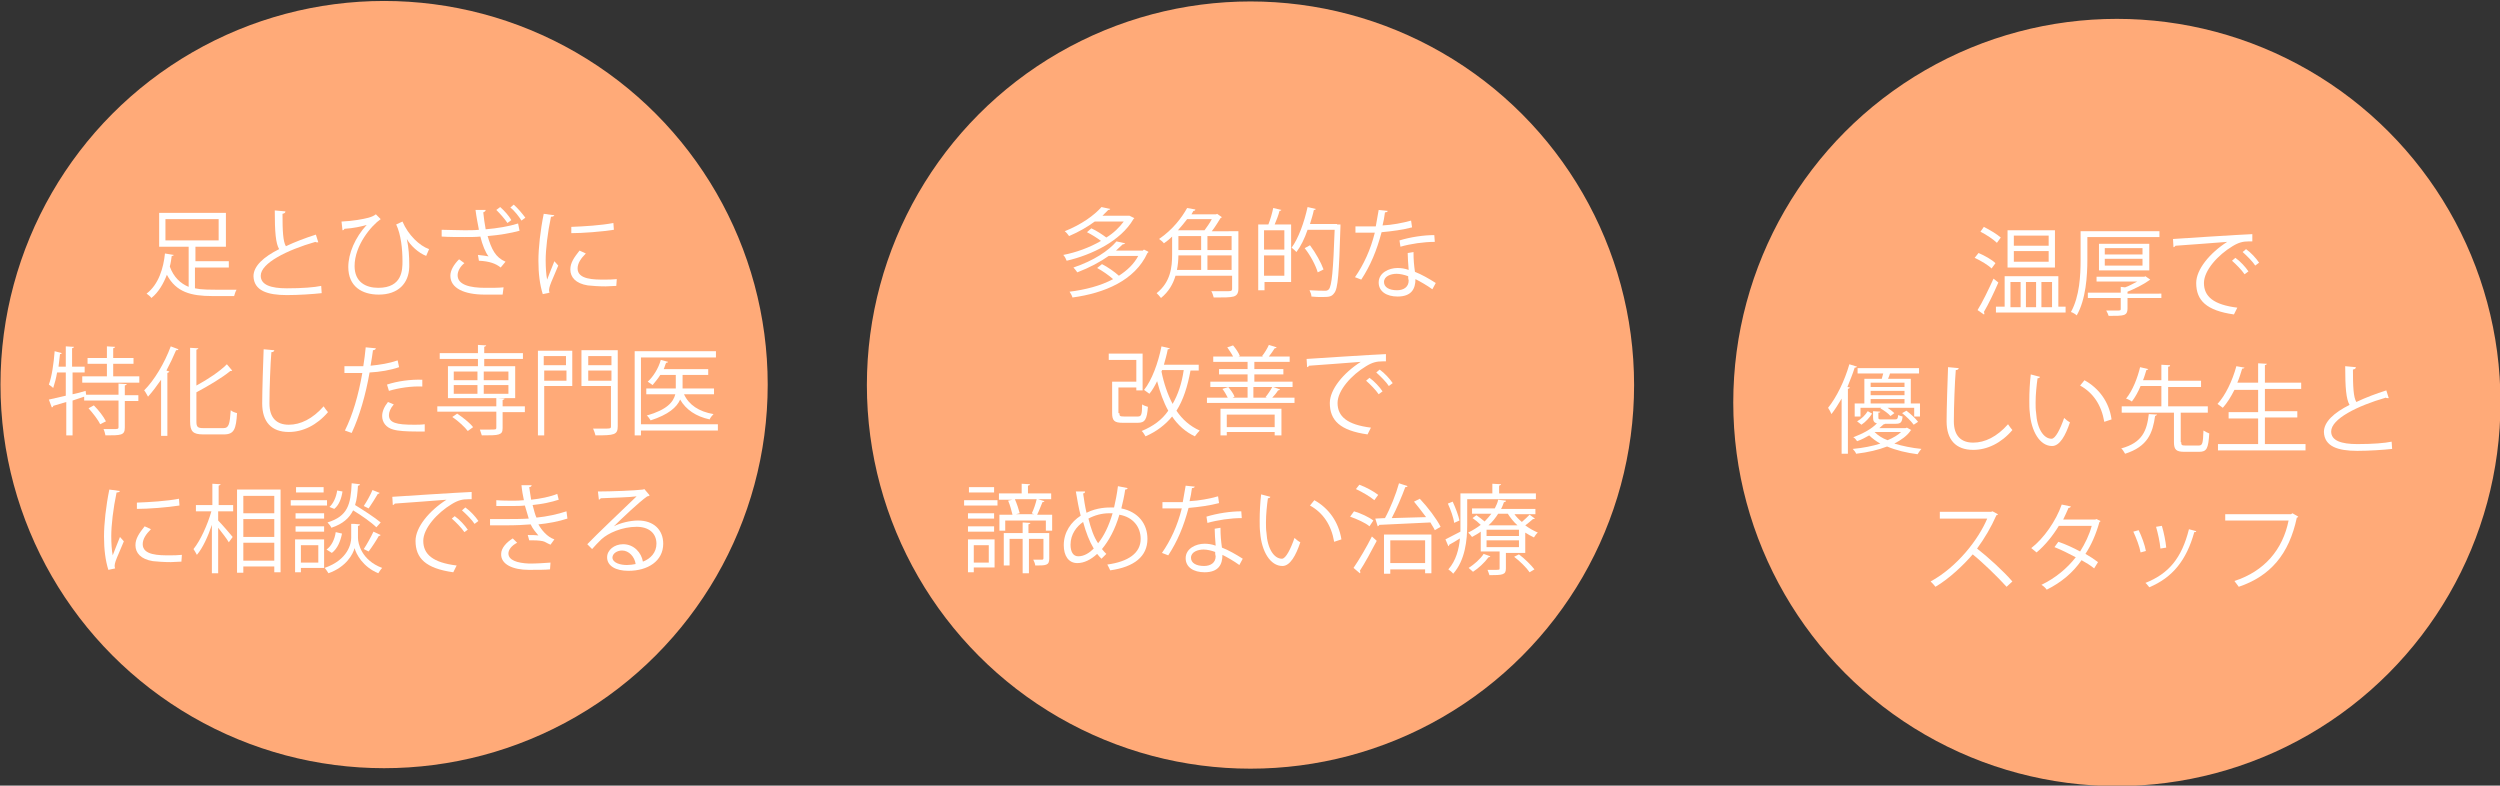 <?xml version="1.0" encoding="utf-8"?>
<!-- Generator: Adobe Illustrator 25.1.0, SVG Export Plug-In . SVG Version: 6.00 Build 0)  -->
<svg version="1.1" id="レイヤー_1" xmlns="http://www.w3.org/2000/svg" xmlns:xlink="http://www.w3.org/1999/xlink" x="0px"
	 y="0px" viewBox="0 0 516.8 162.4" style="enable-background:new 0 0 516.8 162.4;" xml:space="preserve">
<rect x="0" y="0" width="516.8" height="162.4" fill="#333333" stroke="none"/>
<style type="text/css">
	.st0{fill:#FFAA78;}
	.st1{fill:#FFFFFF;}
</style>
<g>
	<circle class="st0" cx="258.5" cy="79.6" r="79.3"/>
	<g>
		<g>
			<path class="st1" d="M233.5,44.6l1,0.5c-0.1,0.1-0.1,0.1-0.2,0.2c-2.6,4.5-8.6,7.4-13.8,8.6c-0.1-0.3-0.4-0.9-0.7-1.2
				c2.6-0.5,5.4-1.5,7.8-2.9c-0.8-0.6-1.9-1.3-2.9-1.8l0.9-0.8c1.1,0.5,2.3,1.3,3.1,1.9c1.5-0.9,2.7-2.1,3.6-3.3h-6
				c-1.5,1.1-3.2,2.1-5.3,3c-0.2-0.3-0.6-0.8-0.9-1c3.5-1.4,6.1-3.3,7.6-5l1.8,0.4c0,0.1-0.2,0.2-0.4,0.2c-0.4,0.4-0.8,0.8-1.2,1.2
				h5.5L233.5,44.6z M236.3,51.7l0.2-0.1c0.8,0.4,0.9,0.4,0.9,0.5c0,0.1-0.1,0.1-0.2,0.2c-2.6,5.7-8.9,8.3-15.5,9.2
				c-0.1-0.4-0.4-0.9-0.6-1.2c3.2-0.4,6.4-1.2,9-2.6c-0.9-0.8-2.2-1.7-3.3-2.3l1-0.8c1.2,0.6,2.6,1.6,3.5,2.4c1.7-1.1,3.1-2.4,4-4.1
				h-6.1c-1.7,1.2-3.9,2.4-6.5,3.4c-0.2-0.3-0.6-0.8-0.8-1c4.2-1.4,7.3-3.5,8.9-5.4l1.8,0.4c-0.1,0.1-0.2,0.2-0.5,0.2
				c-0.4,0.4-0.9,0.8-1.4,1.3H236.3z"/>
			<path class="st1" d="M256,47.6v12.1c0,0.9-0.3,1.4-1,1.6c-0.7,0.2-2,0.2-4.1,0.2c-0.1-0.4-0.3-1-0.5-1.3c1,0,1.9,0,2.7,0
				c1.5,0,1.6,0,1.6-0.6V57H243c-0.5,1.7-1.4,3.3-3,4.6c-0.2-0.3-0.7-0.8-0.9-1c2.9-2.3,3.2-5.4,3.2-8v-3.7c-0.5,0.5-1.1,1-1.7,1.4
				c-0.2-0.3-0.7-0.7-1-0.9c2.8-1.9,4.7-4.4,5.8-6.4l1.7,0.3c0,0.2-0.2,0.3-0.4,0.3l-0.4,0.7h5.1l0.2-0.1l1,0.7
				c-0.1,0.1-0.2,0.1-0.3,0.2c-0.5,0.8-1.1,1.8-1.8,2.7H256z M248.3,52.8h-4.7c0,0.9-0.1,2-0.3,3h5V52.8z M249,47.6
				c0.5-0.7,1.1-1.5,1.5-2.3h-5.1c-0.5,0.7-1.2,1.5-1.9,2.3H249z M243.6,48.8v2.9h4.7v-2.9H243.6z M254.6,51.7v-2.9h-5v2.9H254.6z
				 M249.6,55.8h5v-3h-5V55.8z"/>
			<path class="st1" d="M262.2,46.4c0.4-1,0.8-2.4,1-3.4l1.7,0.4c-0.1,0.1-0.2,0.2-0.4,0.2c-0.2,0.8-0.6,1.9-1,2.8h3.4v11.9h-5.5
				v1.7h-1.3V46.4H262.2z M265.5,51.6v-4h-4.2v4H265.5z M261.3,57h4.2v-4.2h-4.2V57z M276.4,46.4l0.7,0c0,0.1,0,0.3,0,0.4
				c-0.3,9.7-0.5,12.9-1.3,13.8c-0.5,0.7-1,0.8-2.4,0.8c-0.7,0-1.5,0-2.3-0.1c0-0.4-0.2-0.9-0.4-1.3c1.4,0.1,2.7,0.1,3.3,0.1
				c0.3,0,0.5-0.1,0.7-0.3c0.6-0.7,0.9-3.8,1.2-12.3h-5.6c-0.6,1.8-1.4,3.4-2.3,4.6c-0.2-0.2-0.7-0.7-1-0.9c1.4-1.9,2.6-5.2,3.3-8.4
				l1.7,0.4c-0.1,0.2-0.2,0.2-0.4,0.2c-0.2,1-0.5,1.9-0.8,2.9H276.4z M270.8,50.7c1.2,1.6,2.3,3.6,2.8,5l-1.2,0.6
				c-0.4-1.4-1.5-3.5-2.7-5L270.8,50.7z"/>
			<path class="st1" d="M286.9,43.6c-0.1,0.2-0.3,0.3-0.6,0.3c-0.1,0.9-0.3,1.9-0.5,2.7c2-0.1,4.1-0.5,5.9-1l0.2,1.4
				c-1.9,0.5-4.1,0.8-6.3,1c-1,3.8-2.3,6.9-4.2,9.8l-1.3-0.5c1.8-2.6,3.2-5.6,4.1-9.2h-4v-1.3h2.4c0.6,0,1.3,0,1.8,0
				c0.2-1.1,0.4-2.2,0.6-3.4L286.9,43.6z M292.2,52.1c0,1.6,0.1,2.7,0.3,4.1c1.3,0.5,2.9,1.4,4.3,2.3l-0.7,1.3
				c-1.1-0.8-2.5-1.6-3.5-2.1c0,2-0.8,3.6-3.7,3.6c-2.2,0-3.9-1-3.9-2.9c0-2,2.1-3,3.9-3c0.7,0,1.5,0.1,2.3,0.4
				c-0.1-1.3-0.2-2.6-0.2-3.5L292.2,52.1z M291.1,57.1c-0.8-0.3-1.7-0.5-2.4-0.5c-1.2,0-2.6,0.5-2.6,1.7c0,1.1,1.1,1.7,2.7,1.7
				c1.4,0,2.4-0.7,2.4-2C291.1,57.7,291.1,57.4,291.1,57.1z M296.6,50c-2.3,0-5,0.4-7.1,1l-0.2-1.3c2.3-0.7,5-1.1,7.2-1.1L296.6,50z
				"/>
			<path class="st1" d="M231.4,85.4c0,0.6,0.1,0.7,1,0.7h2.8c0.7,0,0.9-0.3,0.9-2.5c0.3,0.2,0.8,0.4,1.2,0.5
				c-0.2,2.6-0.6,3.3-2.1,3.3h-3.1c-1.7,0-2.2-0.4-2.2-2v-6.5h5v-4.5h-5.7v-1.3h7v7.6h-1.3v-0.6h-3.7V85.4z M247.8,76.6h-1.7
				c-0.6,3.3-1.5,6.1-2.9,8.3c1.2,1.8,2.8,3.2,4.8,4.1c-0.3,0.3-0.7,0.8-1,1.2c-1.9-0.9-3.5-2.3-4.7-4.1c-1.4,1.7-3.2,3.1-5.5,4.1
				c-0.2-0.3-0.5-0.9-0.8-1.1c2.4-1,4.2-2.3,5.5-4.2c-1-1.8-1.7-3.8-2.3-6.1c-0.5,1-1,1.9-1.6,2.6c-0.3-0.2-0.8-0.6-1.1-0.8
				c1.6-2,2.9-5.5,3.6-9l1.7,0.4c0,0.2-0.2,0.2-0.4,0.2c-0.2,1.1-0.5,2.1-0.8,3.2h7.2V76.6z M240.2,76.6l-0.1,0.2
				c0.5,2.5,1.3,4.8,2.3,6.7c1.1-1.9,1.9-4.2,2.3-7H240.2z"/>
			<path class="st1" d="M264.6,80.5c0,0.1-0.2,0.2-0.4,0.2c-0.3,0.5-0.8,1.1-1.2,1.5h4.6v1.1h-18.1v-1.1h4.3
				c-0.3-0.6-0.7-1.3-1.1-1.8l1.2-0.4c0.5,0.6,1.1,1.4,1.3,2l-0.4,0.2h3.1V80h-7.7v-1.1h7.7v-1.5h-5.9v-1.1h5.9v-1.5h-7.1v-1.1h4.1
				c-0.3-0.6-0.8-1.3-1.2-1.9l1.2-0.4c0.6,0.7,1.2,1.6,1.4,2.2l-0.3,0.1h5.1l-0.2-0.1c0.5-0.6,1.1-1.6,1.4-2.3l1.6,0.5
				c0,0.1-0.2,0.2-0.4,0.2c-0.3,0.5-0.8,1.2-1.2,1.7h4.3v1.1h-7.3v1.5h6v1.1h-6v1.5h7.9V80h-4L264.6,80.5z M252.3,90v-5.5h12.6V90
				h-1.4v-0.7h-9.9V90H252.3z M263.5,85.7h-9.9v2.6h9.9V85.7z M259.1,80v2.2h2.8l-0.3-0.1c0.5-0.6,1.1-1.5,1.4-2.1H259.1z"/>
			<path class="st1" d="M270.1,74.2c1.5-0.1,13.8-0.9,16.4-1l0,1.5c-0.3,0-0.5,0-0.7,0c-1.2,0-2.1,0.2-3.4,1c-3,1.8-5.9,5-5.9,7.6
				c0,2.8,2,4.5,6.9,5.1l-0.7,1.4c-5.7-0.8-7.8-2.9-7.8-6.5c0-2.8,2.8-6.2,6.4-8.5c-2.2,0.2-8.1,0.6-10.7,0.8
				c-0.1,0.2-0.3,0.3-0.4,0.3L270.1,74.2z M283.1,78.1c1,0.7,2.1,1.9,2.7,2.8l-0.8,0.6c-0.6-0.9-1.8-2.1-2.6-2.8L283.1,78.1z
				 M285.2,76.4c1,0.7,2.1,1.9,2.7,2.8l-0.8,0.6c-0.5-0.8-1.7-2-2.6-2.8L285.2,76.4z"/>
			<path class="st1" d="M199.3,104.5v-1.1h6.9v1.1H199.3z M205.6,111.5v5.8h-4.3v1h-1.2v-6.8H205.6z M200.1,107.2v-1.1h5.4v1.1
				H200.1z M200.1,109.9v-1.1h5.4v1.1H200.1z M205.5,100.7v1.1h-5.2v-1.1H205.5z M204.4,112.7h-3.1v3.6h3.1V112.7z M215.9,103.6
				c0,0.1-0.2,0.2-0.4,0.2c-0.3,0.7-0.7,1.8-1.1,2.6h3.1v3.3h-1.3v-2.1h-8.4v2.1h-1.2v-3.3h2.7c-0.2-0.8-0.5-2-0.9-2.9l0.9-0.2h-2.8
				V102h4.7v-2l1.7,0.1c0,0.2-0.1,0.2-0.4,0.3v1.6h4.8v1.2h-2.7L215.9,103.6z M216.9,110.3v5.2c0,1.4-0.7,1.4-2.9,1.4
				c0-0.3-0.2-0.8-0.4-1.2c0.9,0,1.5,0,1.8,0c0.2,0,0.3-0.1,0.3-0.3v-4h-3v7.1h-1.3v-7.1h-2.7v5.5h-1.2v-6.7h3.9v-2.2l1.6,0.1
				c0,0.1-0.1,0.2-0.4,0.3v1.8H216.9z M213.8,106.3c-0.2-0.1-0.4-0.1-0.5-0.2c0.4-0.8,0.8-2,1-2.9h-4.5c0.4,0.9,0.8,2.1,1,2.9
				l-0.8,0.2H213.8z"/>
			<path class="st1" d="M233.1,100.9c0,0.2-0.3,0.3-0.5,0.3c-0.2,1.4-0.5,2.7-0.8,3.9c3.5,0.7,5.4,3.2,5.4,6.3
				c0,3.6-2.7,5.8-7.7,6.5c-0.2-0.4-0.4-0.9-0.6-1.2c4.4-0.6,6.9-2.4,6.9-5.3c0-2.4-1.5-4.5-4.4-5c-0.9,3.1-2.2,5.4-3.6,7.1
				c0.3,0.4,0.6,0.7,0.9,1l-1,1c-0.3-0.3-0.6-0.6-0.9-1c-1.3,1.2-2.7,1.9-4.1,1.9c-1.8,0-2.8-1.5-2.8-3.7c0-2.7,1.5-4.8,3.5-6.1
				c-0.4-1.5-0.7-3.2-1-5l1.9,0c0,0.2-0.1,0.4-0.4,0.4c0.2,1.4,0.4,2.7,0.7,4c2.2-1.1,4.3-1.1,5.2-1.1c0.2,0,0.3,0,0.5,0
				c0.3-1.3,0.6-2.8,0.8-4.4L233.1,100.9z M226.1,113.4c-0.9-1.5-1.6-3.3-2.2-5.5c-1.3,0.9-2.6,2.5-2.6,4.7c0,1.4,0.5,2.4,1.6,2.4
				C224.1,115,225.2,114.3,226.1,113.4z M227,112.3c1.2-1.5,2.2-3.5,3-6.2c-0.2,0-0.5,0-0.7,0c-1.5,0-3,0.4-4.3,1.1
				C225.5,109.2,226.1,111,227,112.3z"/>
			<path class="st1" d="M247,100.6c-0.1,0.2-0.3,0.3-0.6,0.3c-0.1,0.9-0.3,1.9-0.5,2.7c2-0.1,4.1-0.5,5.9-1l0.2,1.4
				c-1.9,0.5-4.1,0.8-6.3,1c-1,3.8-2.3,6.9-4.2,9.8l-1.3-0.5c1.8-2.6,3.2-5.6,4.1-9.2h-4v-1.3h2.4c0.6,0,1.3,0,1.8,0
				c0.2-1.1,0.4-2.2,0.6-3.4L247,100.6z M252.3,109.1c0,1.6,0.1,2.7,0.3,4.1c1.3,0.5,2.9,1.4,4.3,2.3l-0.7,1.3
				c-1.1-0.8-2.5-1.6-3.5-2.1c0,2-0.8,3.6-3.7,3.6c-2.2,0-3.9-1-3.9-2.9c0-2,2.1-3,3.9-3c0.7,0,1.5,0.1,2.3,0.4
				c-0.1-1.3-0.2-2.6-0.2-3.5L252.3,109.1z M251.2,114.1c-0.8-0.3-1.7-0.5-2.4-0.5c-1.2,0-2.6,0.5-2.6,1.7c0,1.1,1.1,1.7,2.7,1.7
				c1.4,0,2.4-0.7,2.4-2C251.2,114.7,251.2,114.4,251.2,114.1z M256.7,107.1c-2.3,0-5,0.4-7.1,1l-0.2-1.3c2.3-0.7,5-1.1,7.2-1.1
				L256.7,107.1z"/>
			<path class="st1" d="M262.6,102.7c0,0.2-0.3,0.3-0.5,0.3c-0.2,1.5-0.4,3.3-0.4,5c0,0.7,0,1.5,0.1,2.1c0.2,3.4,1.6,5.4,3.2,5.4
				c0.8,0,1.8-2,2.6-4.3c0.3,0.3,0.8,0.7,1.2,0.9c-0.9,2.7-2.1,4.9-3.7,4.9c-2.5,0-4.3-3-4.6-6.9c-0.1-0.8-0.1-1.6-0.1-2.5
				c0-1.8,0.1-3.7,0.3-5.4L262.6,102.7z M275.8,112c-0.6-3.5-2.3-6-5-7.5l0.9-1.1c2.9,1.6,5,4.4,5.6,8.1L275.8,112z"/>
			<path class="st1" d="M279.9,105.7c1.4,0.4,3.1,1.2,4,1.9l-0.8,1.2c-0.8-0.7-2.6-1.5-4-2L279.9,105.7z M279.8,117.4
				c1.1-1.6,2.7-4.3,3.8-6.5c0.8,0.7,0.9,0.8,1,0.9c-1.1,2.1-2.5,4.7-3.5,6.2c0.1,0.1,0.1,0.2,0.1,0.3s0,0.2-0.1,0.2L279.8,117.4z
				 M281,100.2c1.4,0.5,3,1.4,3.9,2.1l-0.8,1.1c-0.8-0.7-2.5-1.7-3.8-2.3L281,100.2z M291,100.5c-0.1,0.1-0.2,0.2-0.5,0.2
				c-0.7,1.9-1.8,4.5-2.8,6.4c2.2-0.1,4.7-0.1,7.1-0.2c-0.8-1.1-1.7-2.2-2.5-3.2l1.2-0.6c1.7,1.8,3.5,4.2,4.3,5.8l-1.2,0.7
				c-0.2-0.5-0.6-1-0.9-1.6c-3.9,0.2-8.1,0.4-10.6,0.5c0,0.2-0.2,0.2-0.3,0.3l-0.5-1.6l2-0.1c1.1-2,2.3-5,2.9-7.2L291,100.5z
				 M286.1,118.6v-8.1h9.8v8h-1.3v-0.8h-7.2v0.9H286.1z M294.6,111.7h-7.2v4.7h7.2V111.7z"/>
			<path class="st1" d="M317.7,103.2h-14.4v5.3c0,3.1-0.4,7.3-2.9,10.1c-0.2-0.3-0.7-0.7-1-0.9c1.6-1.8,2.2-4.2,2.4-6.4
				c-0.8,0.5-1.6,1-2.2,1.3c0,0.1-0.1,0.3-0.2,0.3l-0.6-1.4c0.8-0.4,1.9-1,3.1-1.6c0-0.5,0-1,0-1.5V102h6.6v-2l1.8,0.1
				c0,0.1-0.1,0.2-0.4,0.3v1.6h7.6V103.2z M300.3,103.7c0.6,1.3,1.2,2.9,1.4,3.9c-0.8,0.4-1,0.4-1.1,0.5c-0.1-1-0.7-2.7-1.3-4
				L300.3,103.7z M313,106.2c0.4,0.6,1,1.2,1.6,1.7c0.6-0.5,1.2-1.1,1.6-1.5l1.1,0.8c-0.1,0.1-0.2,0.1-0.4,0.1
				c-0.4,0.3-1,0.9-1.6,1.3c0.8,0.6,1.7,1.1,2.6,1.5c-0.3,0.2-0.6,0.7-0.8,1c-0.6-0.3-1.2-0.6-1.8-1v4.2h-4v3.2
				c0,1.3-0.6,1.4-3.4,1.4c-0.1-0.4-0.3-0.8-0.4-1.1c0.4,0,0.8,0,1.2,0c1.3,0,1.3,0,1.3-0.3V114h-3.9v-4.1c-0.5,0.4-1.1,0.7-1.8,1.1
				c-0.2-0.3-0.6-0.7-0.8-0.9c1-0.5,1.8-1,2.6-1.6c-0.5-0.5-1.1-1-1.7-1.4l0.8-0.6c0.6,0.4,1.2,0.9,1.7,1.3c0.5-0.5,1-1.1,1.4-1.6
				h-4v-1.1h4.7c0.3-0.6,0.6-1.2,0.7-1.8l1.6,0.2c0,0.2-0.1,0.3-0.4,0.3c-0.2,0.5-0.3,0.9-0.6,1.4h7.1v1.1H313z M308.1,115
				c-0.1,0.1-0.2,0.2-0.4,0.2c-0.8,1.1-2.1,2.3-3.2,3c-0.2-0.2-0.7-0.6-0.9-0.8c1.1-0.7,2.4-1.8,3.1-2.9L308.1,115z M314,110.8v-1.3
				h-6.7v1.3H314z M314,113.1v-1.4h-6.7v1.4H314z M309.7,106.2c-0.5,0.8-1.2,1.7-2,2.4h6c-0.8-0.7-1.5-1.6-2-2.4H309.7z
				 M316.2,118.3c-0.6-0.9-2-2.3-3.2-3.2l1-0.5c1.2,0.9,2.5,2.2,3.2,3.1L316.2,118.3z"/>
		</g>
	</g>
	<circle class="st0" cx="79.4" cy="79.5" r="79.3"/>
	<g>
		<g>
			<path class="st1" d="M40.3,55.2v4.4c1.5,0.3,2.2,0.3,8.6,0.3c-0.2,0.3-0.4,0.9-0.5,1.3h-4.5c-4.4,0-7.5-0.8-9.4-4.4
				c-0.7,1.8-1.7,3.6-3.2,4.8c-0.2-0.3-0.7-0.7-1-0.9c2.5-1.9,3.5-5.3,3.8-8.3l1.8,0.3c0,0.1-0.1,0.2-0.4,0.2
				c-0.1,0.7-0.2,1.5-0.4,2.2c0.8,2.2,2.2,3.5,3.9,4.2V51h-6.1v-7h13.8v7h-6.3v3h6.9v1.3H40.3z M34.2,45.3v4.4h11v-4.4H34.2z"/>
			<path class="st1" d="M65.8,50.1c0,0-0.1,0-0.2,0c-0.1,0-0.3,0-0.4-0.1c-5.9,1.7-11.3,4.4-11.3,7c0,1.9,2.1,2.6,5.4,2.6
				c3.2,0,5.7-0.2,7.1-0.5l0.1,1.5c-1.8,0.2-4.8,0.4-7.2,0.4c-4,0-6.8-0.9-6.9-3.9c0-2.1,2.1-4,5.3-5.6c-0.7-1.2-0.9-3.5-0.9-8
				l2.2,0.2c0,0.3-0.2,0.4-0.6,0.5c0,3.5,0.1,5.7,0.7,6.7c1.9-0.9,4-1.7,6.2-2.4L65.8,50.1z"/>
			<path class="st1" d="M70.6,45.8c2.3-0.1,4.5-0.5,5.6-0.8c0.7-0.2,1.1-0.4,1.5-0.7l1,1c-1.9,1.3-5.4,5.4-5.4,9.7
				c0,3.3,2.3,4.5,4.9,4.5c5,0,5-3.8,5-5.5c0-2.5-0.3-5.5-1.3-7.6l1.3-0.6c1.2,2.8,3.5,5,5.5,5.7l-0.6,1.4c-1.6-0.6-3.3-2.2-4-3.5h0
				c0.4,1.8,0.5,3.7,0.5,5.2v0.6c-0.1,3.4-2.3,5.7-6.3,5.7c-3.5,0-6.3-1.7-6.3-5.7c0-2.8,1.4-6.1,3.8-8.7c-1,0.3-2.8,0.7-4.6,0.8
				c-0.1,0.2-0.2,0.3-0.4,0.3L70.6,45.8z"/>
			<path class="st1" d="M107.4,47.7c-1.8,0.5-4.2,0.9-6.6,1.1c0.8,2.7,1.6,4.4,3.7,5.3l-1,1.2c-1-0.8-2.3-1.3-4.5-1.4l-0.2-1.2
				c1,0.1,1.7,0.2,2.2,0.3c-0.6-0.7-1.3-2.4-1.7-4.1C98.4,49,97.2,49,96,49c-1.3,0-3.4,0-4.7-0.1v-1.4c1.2,0,2.9,0.1,4.7,0.1
				c1,0,2.2,0,3-0.1c-0.2-1.1-0.5-2.5-0.7-4.1l2.1,0c0,0.2-0.2,0.4-0.5,0.5c0.1,1.1,0.3,2.4,0.5,3.5c2.4-0.2,4.8-0.6,6.7-1.2
				L107.4,47.7z M103.9,60.9c-1,0-2,0-3.7,0c-4.2,0-7.1-1.3-7.1-3.9c0-1.1,0.7-2.3,1.8-3.4l1.1,0.8c-0.9,0.7-1.4,1.7-1.4,2.5
				c0,2,2.6,2.6,5.7,2.6c1.7,0,2.8,0,3.8-0.1L103.9,60.9z M103.4,42.8c0.9,0.8,1.8,1.8,2.3,2.7l-0.8,0.6c-0.6-0.9-1.5-1.9-2.3-2.7
				L103.4,42.8z M106.2,42.3c0.9,0.8,1.8,1.9,2.4,2.7l-0.8,0.6c-0.5-0.8-1.4-2-2.3-2.7L106.2,42.3z"/>
			<path class="st1" d="M114.6,44.5c-0.1,0.2-0.3,0.3-0.7,0.3c-0.7,3.3-1.1,6.8-1.1,9c0,1.5,0.1,3,0.3,4c0.4-1,1.2-3.1,1.5-3.8
				l0.8,0.9c-0.8,2-1.4,3.2-1.7,4.1c-0.1,0.3-0.2,0.7-0.2,0.9c0,0.2,0,0.4,0.1,0.6l-1.4,0.3c-0.6-1.9-0.9-4.2-0.9-6.9
				c0-2.6,0.4-6.3,1.1-9.7L114.6,44.5z M127.4,59.1c-0.7,0-1.5,0.1-2.2,0.1c-1.4,0-2.8-0.1-3.7-0.2c-2.5-0.4-3.6-1.7-3.6-3.3
				c0-1.4,0.8-2.5,1.9-3.9l1.3,0.6c-1,1-1.7,2-1.7,3.1c0,2.3,3.4,2.3,5.5,2.3c0.8,0,1.7,0,2.6-0.1L127.4,59.1z M118.1,46.9
				c2.6-0.1,6.1-0.3,8.7-0.8l0.1,1.4c-2.5,0.4-6.5,0.7-8.8,0.7L118.1,46.9z"/>
			<path class="st1" d="M26.2,79.4c0,0.1-0.1,0.2-0.4,0.3v2h2.8v1.2h-2.8v5.5c0,0.8-0.2,1.2-0.8,1.4C24.4,90,23.4,90,21.8,90
				c-0.1-0.4-0.2-0.9-0.4-1.3c0.7,0,1.4,0,1.9,0c1,0,1.2,0,1.2-0.4v-5.5h-7.1v-0.8L15,82.8V90h-1.3v-6.9L11,83.9
				c0,0.2-0.1,0.3-0.3,0.3l-0.6-1.6c0.9-0.2,2.2-0.5,3.5-0.8V77h-1.8c-0.2,1.2-0.5,2.3-0.8,3.2c-0.2-0.2-0.6-0.5-0.9-0.7
				c0.6-1.6,1-4.3,1.2-6.9l1.5,0.4c-0.1,0.1-0.2,0.2-0.4,0.2c-0.1,0.8-0.2,1.7-0.3,2.6h1.5v-4.2l1.7,0.1c0,0.1-0.1,0.2-0.4,0.3v3.8
				h2.6V77H15v4.5c0.9-0.2,1.8-0.4,2.7-0.7l0.1,0.8h6.7v-2.3L26.2,79.4z M23.4,77.8h5.4v1.3H17v-1.3h5.1v-2.6h-4v-1.2h4v-2.4
				l1.7,0.1c0,0.1-0.1,0.2-0.4,0.3v2h4.2v1.2h-4.2V77.8z M20.7,87.7c-0.4-0.9-1.5-2.3-2.4-3.3l1.1-0.6c1,1,2,2.3,2.5,3.3L20.7,87.7z
				"/>
			<path class="st1" d="M33.3,90V78.5c-0.9,1.3-1.8,2.5-2.7,3.5c-0.2-0.3-0.5-1-0.8-1.3c2.1-2.1,4.2-5.6,5.5-9.1l1.6,0.6
				c-0.1,0.2-0.3,0.2-0.5,0.2c-0.6,1.4-1.3,2.9-2,4.2l0.6,0.2c0,0.1-0.1,0.2-0.4,0.3v13H33.3z M40.6,87.1c0,1.1,0.2,1.4,1.4,1.4h4.2
				c1.1,0,1.3-0.8,1.5-3.7c0.3,0.3,0.9,0.5,1.3,0.6c-0.2,3.3-0.6,4.4-2.7,4.4h-4.3c-2.1,0-2.7-0.6-2.7-2.7V71.9l1.7,0.1
				c0,0.1-0.1,0.2-0.4,0.3v7.4c2.4-1.3,4.8-2.9,6.3-4.4l1.1,1.3c-0.1,0.1-0.2,0.1-0.4,0.1c-1.7,1.4-4.4,3-7,4.4V87.1z"/>
			<path class="st1" d="M56.7,72.4c0,0.2-0.2,0.4-0.6,0.4c-0.2,2.3-0.4,7.6-0.4,10.6c0,3,1.5,4.4,4,4.4c2.4,0,4.9-1.2,7.2-3.8
				c0.2,0.3,0.7,1,0.9,1.2c-2.3,2.7-5.2,4.1-8.1,4.1c-3.6,0-5.5-2.1-5.5-5.9c0-2.5,0.2-8.7,0.3-11.2L56.7,72.4z"/>
			<path class="st1" d="M82.5,75.9c-1.7,0.6-4,1-6.1,1.1c-0.8,4.6-2.1,9.1-3.7,12.5L71.3,89c1.6-3.2,2.8-7.3,3.6-11.9
				c-0.4,0-3.1,0-3.7,0l0-1.4c0.3,0,0.7,0,1.2,0c0.2,0,2.2,0,2.7,0c0.2-1.3,0.4-2.7,0.5-3.9l2.1,0.2c0,0.2-0.3,0.4-0.6,0.4
				c-0.1,0.9-0.3,2-0.5,3.2c2-0.2,3.9-0.5,5.6-1.1L82.5,75.9z M87.8,89.2c-0.6,0-1.2,0-1.8,0c-1.9,0-3.7-0.1-4.7-0.4
				C79.8,88.4,79,87.3,79,86c0-0.9,0.4-1.9,1.2-2.9l1.2,0.5c-0.7,0.8-1,1.6-1,2.2c0,1.6,1.5,2,5.2,2c0.7,0,1.5,0,2.2-0.1V89.2z
				 M80,79.5c2.1-0.7,4.9-1.1,7.3-1v1.4c-2.3-0.1-4.9,0.3-6.9,0.9L80,79.5z"/>
			<path class="st1" d="M108.5,84v1.2h-4.6v3.3c0,0.8-0.2,1.1-0.8,1.3c-0.6,0.2-1.7,0.2-3.5,0.2c-0.1-0.4-0.3-0.8-0.4-1.2
				c0.8,0,1.6,0,2.1,0c1.2,0,1.3,0,1.3-0.4v-3.3H90.4V84h12.2v-1.7h-10v-6.6h6.2v-1.5h-7.9v-1.2h7.9v-1.7l1.7,0.1
				c0,0.1-0.1,0.2-0.4,0.3v1.3h8v1.2h-8v1.5h6.4v6.6h-3.6v0l1.4,0.1c0,0.1-0.1,0.2-0.4,0.3V84H108.5z M96.7,89.1
				c-0.6-0.8-2-2.1-3.2-2.9l1-0.7c1.2,0.8,2.6,1.9,3.3,2.8L96.7,89.1z M93.8,76.8v1.8h4.9v-1.8H93.8z M93.8,79.6v1.8h4.9v-1.8H93.8z
				 M105.1,76.8H100v1.8h5.1V76.8z M105.1,81.4v-1.8H100v1.8H105.1z"/>
			<path class="st1" d="M118.3,72.5v7.3h-5.8V90h-1.3V72.5H118.3z M117,73.6h-4.6v1.9h4.6V73.6z M112.5,78.7h4.6v-2.1h-4.6V78.7z
				 M127.7,72.5v15.6c0,1.8-0.7,1.9-4.6,1.9c-0.1-0.4-0.3-1-0.5-1.4c0.9,0,1.7,0,2.3,0c1.3,0,1.4,0,1.4-0.5v-8.3h-6.1v-7.4H127.7z
				 M126.4,73.6h-4.8v1.9h4.8V73.6z M121.6,78.7h4.8v-2.1h-4.8V78.7z"/>
			<path class="st1" d="M148.4,87.8V89h-15.9v1h-1.3V72.6H148v1.3h-15.5v13.8H148.4z M147.6,80.3v1.2h-6.2c1,2.2,3.1,3.6,6.1,4.1
				c-0.3,0.3-0.7,0.8-0.8,1.1c-2.8-0.6-4.9-2-6.1-4.1c-0.7,1.6-2.4,3.1-6.1,4.3c-0.2-0.3-0.5-0.8-0.8-1c4.2-1.2,5.5-2.8,5.9-4.4h-6
				v-1.2h6.1v-2.8h-3.2c-0.5,0.8-1.1,1.5-1.6,2.1c-0.3-0.2-0.7-0.5-1-0.7c1.1-1,2.2-2.7,2.7-4.5l1.5,0.4c0,0.1-0.2,0.2-0.4,0.2
				c-0.2,0.4-0.3,0.9-0.5,1.3h9.2v1.2h-5.3v2.8H147.6z"/>
			<path class="st1" d="M24.8,101.5c-0.1,0.2-0.3,0.3-0.7,0.3c-0.7,3.3-1.1,6.8-1.1,9c0,1.5,0.1,3,0.3,4c0.4-1,1.2-3.1,1.5-3.8
				l0.8,0.9c-0.8,2-1.4,3.2-1.7,4.1c-0.1,0.3-0.2,0.7-0.2,0.9c0,0.2,0,0.4,0.1,0.6l-1.4,0.3c-0.6-1.9-0.9-4.2-0.9-6.9
				c0-2.6,0.4-6.3,1.1-9.7L24.8,101.5z M37.5,116.1c-0.7,0-1.5,0.1-2.2,0.1c-1.4,0-2.8-0.1-3.7-0.2c-2.5-0.4-3.6-1.7-3.6-3.3
				c0-1.4,0.8-2.5,1.9-3.9l1.3,0.6c-1,1-1.7,2-1.7,3.1c0,2.3,3.4,2.3,5.5,2.3c0.8,0,1.7,0,2.6-0.1L37.5,116.1z M28.3,103.9
				c2.6-0.1,6.1-0.3,8.7-0.8l0.1,1.4c-2.5,0.4-6.5,0.7-8.8,0.7L28.3,103.9z"/>
			<path class="st1" d="M45.1,105.7v1.9c0.7,0.7,2.6,2.9,3,3.4l-0.8,1.1c-0.4-0.7-1.4-2-2.2-3v9.4h-1.3v-10
				c-0.8,2.4-1.9,4.8-3.1,6.2c-0.2-0.4-0.5-0.9-0.7-1.2c1.4-1.7,2.9-5,3.7-7.8h-3.2v-1.3h3.4V100l1.7,0.1c0,0.1-0.1,0.2-0.4,0.3v4h3
				v1.3H45.1z M49,101.2H58v17.1h-1.3v-1.2h-6.4v1.3H49V101.2z M56.7,102.5h-6.4v3.6h6.4V102.5z M50.3,107.3v3.7h6.4v-3.7H50.3z
				 M50.3,115.9h6.4v-3.7h-6.4V115.9z"/>
			<path class="st1" d="M67.6,103.4v1.1h-7.5v-1.1H67.6z M67,111.5v5.9h-4.8v0.9h-1.2v-6.8H67z M67,106.1v1.1h-5.9v-1.1H67z
				 M61.1,109.9v-1.1H67v1.1H61.1z M66.9,100.7v1.1h-5.7v-1.1H66.9z M65.8,112.7h-3.6v3.6h3.6V112.7z M74.4,108.4
				c0,0.2-0.2,0.3-0.4,0.3v2.5c0,1.1,0.7,4.6,5,6.2c-0.3,0.3-0.6,0.8-0.8,1.1c-3.2-1.3-4.6-4-4.9-5.2c-0.3,1.2-1.7,3.9-5.4,5.2
				c-0.2-0.3-0.5-0.8-0.8-1.1c4.9-1.7,5.5-5.1,5.5-6.2v-2.9l0.7,0L74.4,108.4z M70.7,110.3c-0.3,1.5-0.9,3.1-2.1,4l-1.1-0.7
				c1-0.7,1.7-2.1,1.9-3.6L70.7,110.3z M74.4,100.1c0,0.2-0.2,0.3-0.4,0.3c-0.1,1.5-0.2,2.8-0.6,4c1.8,1.1,4.1,2.6,5.3,3.6l-0.9,1
				c-1-1-3-2.4-4.8-3.5c-0.8,1.6-2.1,2.8-4.5,3.6c-0.1-0.3-0.5-0.8-0.8-1.1c4.2-1.3,4.8-3.7,5-8.1L74.4,100.1z M68.1,104.8
				c0.8-0.7,1.4-2,1.6-3.4l1.1,0.2c-0.2,1.4-0.7,2.8-1.7,3.6L68.1,104.8z M75.2,104.6c0.6-0.9,1.4-2.3,1.8-3.3l1.5,0.6
				c-0.1,0.1-0.2,0.2-0.4,0.2c-0.5,0.9-1.3,2.1-1.9,3L75.2,104.6z M78.7,110.6c-0.1,0.1-0.2,0.2-0.4,0.2c-0.5,0.9-1.4,2.3-2.1,3.2
				l-1-0.5c0.6-0.9,1.5-2.5,2-3.6L78.7,110.6z"/>
			<path class="st1" d="M81.1,102.7c1.5-0.1,13.8-0.9,16.4-1l0,1.5c-0.3,0-0.5,0-0.7,0c-1.2,0-2.1,0.2-3.4,1c-3,1.8-5.9,5-5.9,7.6
				c0,2.8,2,4.5,6.9,5.1l-0.7,1.4c-5.7-0.8-7.8-2.9-7.8-6.5c0-2.8,2.8-6.2,6.4-8.5c-2.2,0.2-8.1,0.6-10.7,0.8
				c-0.1,0.2-0.3,0.3-0.4,0.3L81.1,102.7z M94,106.7c1,0.7,2.1,1.9,2.7,2.8L96,110c-0.6-0.9-1.8-2.1-2.6-2.8L94,106.7z M96.2,104.9
				c1,0.7,2.1,1.9,2.7,2.8l-0.8,0.6c-0.5-0.8-1.7-2-2.6-2.8L96.2,104.9z"/>
			<path class="st1" d="M117.3,107.2c-1.8,0.6-4,1-6,1.2c0.6,1.1,1.8,2.6,3.3,3.1l-0.8,1.1c-0.3-0.1-0.8-0.4-1.2-0.6
				c-0.4-0.2-1.4-0.3-2.4-0.3c-0.3,0-0.6,0-0.8,0l-0.3-1.1c0.7,0,1.7,0,2.2,0.1c-0.5-0.6-1.2-1.4-1.6-2.3c-1.3,0.1-2.8,0.2-5.4,0.2
				c-1,0-2.1,0-3,0l0-1.3c0.9,0,2.1,0,3.1,0c1.6,0,3.3,0,4.9-0.1c-0.2-0.6-0.5-1.8-0.8-2.7c-0.8,0.1-1.7,0.1-2.5,0.1
				c-1.1,0-2.5,0-3.4,0v-1.2c1.2,0.1,2.5,0.1,3.4,0.1c0.7,0,1.5,0,2.3-0.1c-0.2-0.9-0.4-2-0.5-3.1l2.1,0c0,0.2-0.2,0.4-0.5,0.4
				c0.1,0.9,0.3,1.8,0.4,2.6c1.9-0.2,3.9-0.6,5.4-1.2l0.3,1.2c-1.5,0.5-3.4,0.9-5.4,1.1c0.3,1.1,0.5,2,0.8,2.6
				c2.1-0.2,4.4-0.7,6.2-1.3L117.3,107.2z M113.7,117.7c-1.1,0.1-2.4,0.1-4.4,0.1c-3.2,0-5.8-1.1-5.7-3.3c0-1.2,1.1-2.4,2.4-3.2
				l0.9,0.9c-1.2,0.6-1.8,1.5-1.8,2.2c0,1.4,1.8,2,4.3,2.1c1.5,0,3.1-0.1,4.4-0.2L113.7,117.7z"/>
			<path class="st1" d="M126.9,108.8c1.3-0.7,3.4-1.2,5-1.2c3.2,0,5.2,1.9,5.2,4.8c0,3.6-3.2,5.6-7.2,5.6c-2.6,0-4.4-1-4.4-2.8
				c0-1.5,1.5-2.7,3.3-2.7c2.3,0,3.8,1.8,4.1,3.6c1.6-0.6,2.8-1.9,2.8-3.7c0-2.2-1.6-3.5-4.1-3.5c-3,0-5.9,1.3-7.3,2.6
				c-0.6,0.6-1.4,1.4-1.9,2l-1-1c1.8-1.9,7.5-7.3,10.2-9.9c-1.2,0.2-5.2,0.3-7.4,0.4c-0.1,0.1-0.3,0.3-0.4,0.3l-0.2-1.7
				c2.7,0,7.8-0.2,9.3-0.4l0.3-0.1l1.1,1.3c-0.1,0.1-0.3,0.2-0.5,0.2C132.2,103.7,128.4,107.3,126.9,108.8L126.9,108.8z
				 M129.6,116.8c0.6,0,1.3-0.1,1.8-0.2c-0.2-1.5-1.4-2.8-2.8-2.8c-1,0-2,0.6-2,1.5C126.7,116.4,128.3,116.8,129.6,116.8z"/>
		</g>
	</g>
	<circle class="st0" cx="437.6" cy="83.2" r="79.3"/>
	<g>
		<g>
			<path class="st1" d="M409,52.3c1.2,0.5,2.8,1.4,3.5,2.1l-0.8,1.1c-0.7-0.7-2.2-1.6-3.5-2.2L409,52.3z M408.8,64.1
				c1-1.6,2.3-4.3,3.3-6.5l1,0.8c-0.9,2.1-2.1,4.6-3,6.1c0.1,0.1,0.1,0.2,0.1,0.3c0,0.1,0,0.2-0.1,0.2L408.8,64.1z M410.1,46.9
				c1.2,0.6,2.7,1.5,3.5,2.2c-0.4,0.6-0.6,0.8-0.8,1.1c-0.7-0.7-2.2-1.7-3.4-2.3L410.1,46.9z M425.5,63.4h1.5v1.2h-14.4v-1.2h1.8
				v-6.3h11.1V63.4z M424.8,47.6v7.7H415v-7.7H424.8z M415.6,58.3v5.2h2.1v-5.2H415.6z M423.5,50.8v-2.1h-7.2v2.1H423.5z
				 M423.5,54.1v-2.2h-7.2v2.2H423.5z M420.9,58.3h-2.1v5.2h2.1V58.3z M424.2,58.3H422v5.2h2.2V58.3z"/>
			<path class="st1" d="M446.5,49h-15v4.7c0,3.3-0.3,8.2-2.2,11.5c-0.2-0.2-0.8-0.6-1.2-0.7c1.8-3.2,2-7.6,2-10.8v-5.9h16.3V49z
				 M446.8,60.5v1.1h-7v2.2c0,0.7-0.2,1.1-0.7,1.3c-0.6,0.2-1.6,0.2-3.2,0.2c-0.1-0.3-0.3-0.8-0.5-1.1c0.7,0,1.4,0,1.9,0
				c1.1,0,1.1,0,1.1-0.4v-2.2h-6.8v-1.1h6.8v-1.2l0.9,0.1c0.9-0.3,1.7-0.8,2.5-1.2h-8.4v-1h9.9l0.2-0.1l1,0.7
				c-0.1,0.1-0.2,0.1-0.3,0.2c-1.1,0.8-2.9,1.7-4.4,2.3v0.4H446.8z M444.3,55.9h-10.4v-5.5h10.4V55.9z M435.1,51.3v1.3h7.8v-1.3
				H435.1z M435.1,53.5v1.4h7.8v-1.4H435.1z"/>
			<path class="st1" d="M449.2,49.4c1.5-0.1,13.8-0.9,16.4-1l0,1.5c-0.3,0-0.5,0-0.7,0c-1.2,0-2.1,0.2-3.4,1c-3,1.8-5.9,5-5.9,7.6
				c0,2.8,2,4.5,6.9,5.1l-0.7,1.4c-5.7-0.8-7.8-2.9-7.8-6.5c0-2.8,2.8-6.2,6.4-8.5c-2.2,0.2-8.1,0.6-10.7,0.8
				c-0.1,0.2-0.3,0.3-0.4,0.3L449.2,49.4z M462.1,53.3c1,0.7,2.1,1.9,2.7,2.8l-0.8,0.6c-0.6-0.9-1.8-2.1-2.6-2.8L462.1,53.3z
				 M464.3,51.5c1,0.7,2.1,1.9,2.7,2.8l-0.8,0.6c-0.5-0.8-1.7-2-2.6-2.8L464.3,51.5z"/>
			<path class="st1" d="M380.7,82.4c-0.7,1.2-1.4,2.3-2.1,3.2c-0.1-0.3-0.5-1-0.7-1.3c1.7-2.1,3.4-5.5,4.4-9l1.6,0.5
				c-0.1,0.1-0.2,0.2-0.5,0.2c-0.4,1.3-1,2.7-1.5,4l0.5,0.1c0,0.1-0.1,0.2-0.4,0.3v13.4h-1.3V82.4z M394.2,88.4l0.9,0.5
				c-0.1,0.1-0.2,0.1-0.2,0.2c-0.7,1-1.8,1.8-3.3,2.6c1.7,0.5,3.6,0.9,5.6,1.1c-0.3,0.3-0.6,0.8-0.8,1.1c-2.3-0.3-4.4-0.8-6.3-1.6
				c-1.8,0.7-3.9,1.2-6.4,1.5c-0.1-0.3-0.4-0.7-0.7-1c2.2-0.2,4.1-0.6,5.7-1.1c-0.9-0.5-1.7-1.1-2.3-1.7c-0.7,0.4-1.6,0.9-2.5,1.2
				c-0.2-0.3-0.5-0.7-0.8-0.8c2.1-0.8,3.9-1.8,4.9-2.9c-0.6-0.1-0.8-0.5-0.8-1.2v-1.3l1.5,0.1c0,0.1-0.1,0.2-0.4,0.2v1
				c0,0.4,0.1,0.4,0.8,0.4h2.6c0.5,0,0.6-0.1,0.7-0.9c0.2,0.1,0.6,0.2,0.9,0.3c-0.1,1.2-0.4,1.5-1.4,1.5h-2.2
				c-0.1,0.1-0.2,0.1-0.3,0.1c-0.3,0.3-0.6,0.5-0.9,0.8h5.4L394.2,88.4z M385.5,78.3h3.5c0.1-0.4,0.2-0.8,0.3-1.1H384v-1.1h12.7v1.1
				h-6c-0.1,0.3-0.2,0.7-0.4,1.1h4.7v5.1h1.9v2.7h-1.2v-1.8h-5.5c0.6,0.4,1.1,0.8,1.4,1.1l-0.8,0.6c-0.4-0.5-1.4-1.2-2.1-1.6
				l0.2-0.1h-4.3v1.8h-1.2v-2.7h2V78.3z M387,85.5c-0.5,0.8-1.3,1.7-2.2,2.3l-0.9-0.7c0.9-0.5,1.7-1.3,2.2-2.1L387,85.5z M393.7,80
				v-0.9h-7V80H393.7z M393.7,81.7v-0.9h-7v0.9H393.7z M386.7,83.4h7v-0.9h-7V83.4z M387.5,89.3c0.7,0.7,1.6,1.3,2.7,1.7
				c1.2-0.5,2.2-1.1,2.8-1.7H387.5z M395.6,87.8c-0.5-0.7-1.5-1.7-2.4-2.4l0.9-0.5c0.9,0.7,1.9,1.6,2.4,2.3L395.6,87.8z"/>
			<path class="st1" d="M404.9,76.1c0,0.2-0.2,0.4-0.6,0.4c-0.2,2.3-0.4,7.6-0.4,10.6c0,3,1.5,4.4,4,4.4c2.4,0,4.9-1.2,7.2-3.8
				c0.2,0.3,0.7,1,0.9,1.2c-2.3,2.7-5.2,4.1-8.1,4.1c-3.6,0-5.5-2.1-5.5-5.9c0-2.5,0.2-8.7,0.3-11.2L404.9,76.1z"/>
			<path class="st1" d="M421.7,77.9c0,0.2-0.3,0.3-0.5,0.3c-0.2,1.5-0.4,3.3-0.4,5c0,0.7,0,1.5,0.1,2.1c0.2,3.4,1.6,5.4,3.2,5.4
				c0.8,0,1.8-2,2.6-4.3c0.3,0.3,0.8,0.7,1.2,0.9c-0.9,2.7-2.1,4.9-3.7,4.9c-2.5,0-4.3-3-4.6-6.9c-0.1-0.8-0.1-1.6-0.1-2.5
				c0-1.8,0.1-3.7,0.3-5.4L421.7,77.9z M435,87.2c-0.6-3.5-2.3-6-5-7.5l0.9-1.1c2.9,1.6,5.1,4.4,5.6,8.1L435,87.2z"/>
			<path class="st1" d="M445.9,85.7c0,0.1-0.2,0.2-0.4,0.3c-0.5,3.5-1.5,6.3-6.2,7.8c-0.2-0.3-0.5-0.9-0.8-1.1
				c4.4-1.2,5.3-3.7,5.7-7.1L445.9,85.7z M450.9,91.4c0,0.6,0.1,0.7,0.9,0.7h2.7c0.8,0,0.9-0.4,1-3.1c0.3,0.2,0.9,0.5,1.2,0.6
				c-0.2,3.1-0.5,3.8-2.1,3.8h-3c-1.7,0-2.2-0.4-2.2-2v-6.1h-10.8V84h8.2v-4.2h-4.3c-0.5,1.2-1.1,2.3-1.8,3.2
				c-0.3-0.2-0.8-0.5-1.2-0.6c1.4-1.7,2.4-4.4,2.9-6.5l1.7,0.4c-0.1,0.1-0.2,0.2-0.4,0.2c-0.2,0.6-0.4,1.4-0.7,2.1h3.8v-3.2l1.8,0.1
				c0,0.2-0.1,0.3-0.4,0.3v2.9h6.8v1.3h-6.8V84h8.2v1.3h-5.6V91.4z"/>
			<path class="st1" d="M468.2,91.8h8.4v1.3h-18.1v-1.3h8.3v-5.3h-6.1v-1.3h6.1v-4.6h-4.9c-0.7,1.4-1.5,2.7-2.4,3.7
				c-0.3-0.2-0.8-0.6-1.1-0.8c1.6-1.7,3.1-4.8,3.9-7.8L464,76c-0.1,0.1-0.2,0.2-0.5,0.2c-0.3,1-0.6,2-1,2.9h4.3v-4l1.8,0.1
				c0,0.1-0.1,0.2-0.4,0.3v3.6h7.5v1.3h-7.5v4.6h6.7v1.3h-6.7V91.8z"/>
			<path class="st1" d="M493.8,82.3c0,0-0.1,0-0.2,0c-0.1,0-0.3,0-0.4-0.1c-5.9,1.7-11.3,4.4-11.3,7c0,1.9,2.1,2.6,5.4,2.6
				c3.2,0,5.7-0.2,7.1-0.5l0.1,1.5c-1.8,0.2-4.8,0.4-7.2,0.4c-4,0-6.8-0.9-6.9-3.9c0-2.1,2.1-4,5.3-5.6c-0.7-1.2-0.9-3.5-0.9-8
				l2.2,0.2c0,0.3-0.2,0.4-0.6,0.5c0,3.5,0.1,5.7,0.7,6.7c1.9-0.9,4-1.7,6.2-2.4L493.8,82.3z"/>
			<path class="st1" d="M413,106.3c0,0.1-0.1,0.2-0.3,0.2c-1.1,2.5-2.4,4.7-4,6.9c2.2,1.7,5.5,4.7,7.3,6.8l-1.2,1.1
				c-1.8-2-5-5.1-7-6.7c-1.8,2.1-4.8,5-7.7,6.7c-0.2-0.3-0.7-0.8-1-1.1c5.5-3,9.9-8.7,11.7-13H401v-1.4h10.6l0.3-0.1L413,106.3z"/>
			<path class="st1" d="M434.2,107.7c0,0.1-0.1,0.2-0.2,0.2c-0.7,2.5-1.7,4.8-2.9,6.6c0.9,0.5,1.8,1.1,2.6,1.7l-0.8,1.3
				c-0.7-0.6-1.7-1.2-2.6-1.7c-1.8,2.6-4.2,4.6-7.2,6.1c-0.2-0.3-0.7-0.8-1.1-1c2.9-1.4,5.3-3.4,7.1-5.7c-1.5-0.8-2.9-1.5-4.4-2.1
				l0.8-1.1c1.5,0.5,3,1.2,4.5,2c1-1.6,1.9-3.4,2.4-5.3h-6.8c-1.2,2-2.9,4.1-4.6,5.5c-0.3-0.2-0.8-0.7-1.1-0.9c2.6-2,5.1-5.6,6.3-9
				l1.9,0.4c-0.1,0.2-0.3,0.3-0.5,0.3c-0.3,0.7-0.7,1.6-1.1,2.4h6.6l0.3-0.1L434.2,107.7z"/>
			<path class="st1" d="M442.1,109.6c0.6,1.2,1.3,3.1,1.5,4.3l-1.1,0.3c-0.2-1.2-0.9-3-1.5-4.3L442.1,109.6z M454,109.8
				c0,0.2-0.2,0.2-0.4,0.2c-1.6,5.8-4.5,9.4-9.3,11.4c-0.2-0.2-0.5-0.7-0.8-0.9c4.8-1.9,7.5-5.1,9-11.1L454,109.8z M446.9,108.7
				c0.4,1.3,0.8,3.3,0.9,4.5l-1.2,0.2c-0.1-1.3-0.5-3.1-0.9-4.5L446.9,108.7z"/>
			<path class="st1" d="M475.1,106.8c-0.1,0.1-0.1,0.2-0.3,0.2c-1.6,7.6-5.5,12.1-12,14.3c-0.2-0.3-0.7-0.9-0.9-1.2
				c6.2-2,10-6.5,11.2-12.5h-13.1v-1.3h13.6l0.3-0.2L475.1,106.8z"/>
		</g>
	</g>
</g>
</svg>
